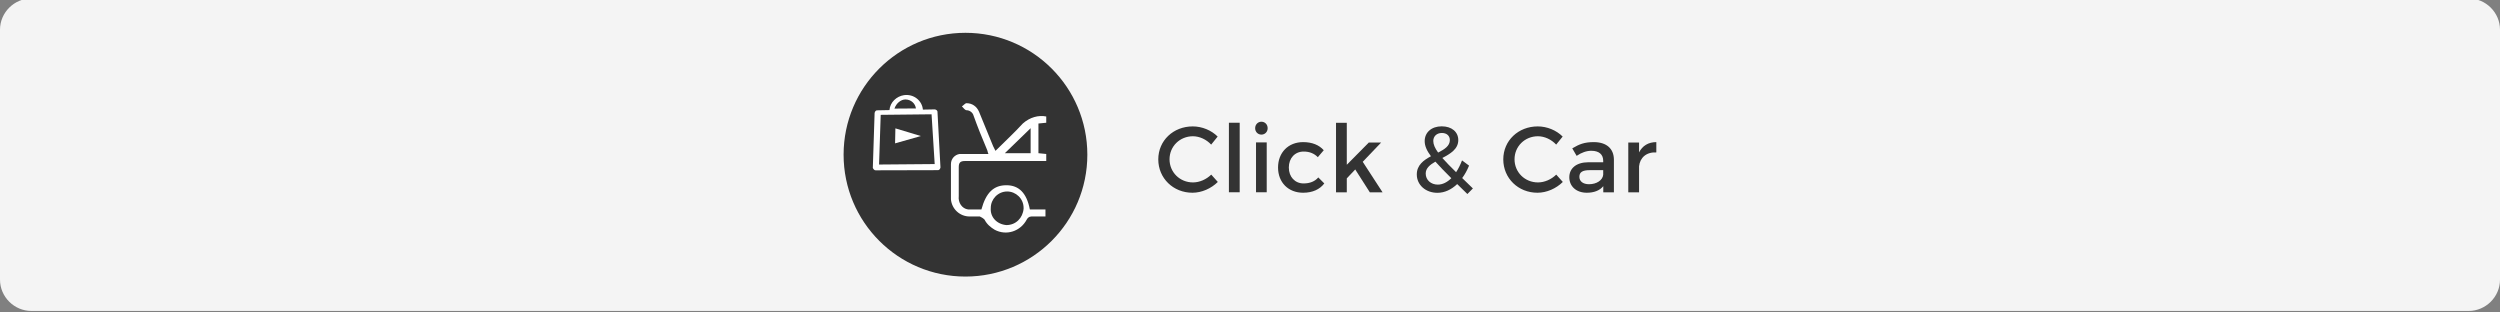 <?xml version="1.0" encoding="UTF-8"?>
<svg id="Capa_1" data-name="Capa 1" xmlns="http://www.w3.org/2000/svg" viewBox="0 0 320 40">
  <rect x="0" y="0" width="320" height="40" fill="#808080" stroke="none"/>
  <defs>
    <style>
      .cls-1 {
        fill: #f4f4f4;
      }

      .cls-2 {
        isolation: isolate;
      }

      .cls-3 {
        fill: #fff;
      }

      .cls-4 {
        fill: #333;
      }
    </style>
  </defs>
  <path class="cls-1" d="M4-.2h312c2.17,0,4,1.8,4,4v32c0,2.2-1.83,4-4,4H4c-2.17,0-4-1.8-4-4V3.8C0,1.6,1.83-.2,4-.2Z"/>
  <g>
    <g class="cls-2">
      <path class="cls-4" d="M152.7,17.44c-1.68,0-3,1.29-3,2.95s1.32,2.96,3,2.96c.84,0,1.7-.38,2.34-1l.84.94c-.85.84-2.06,1.38-3.25,1.38-2.46,0-4.37-1.86-4.37-4.27s1.93-4.22,4.41-4.22c1.19,0,2.38.49,3.19,1.3l-.83,1.03c-.61-.66-1.49-1.07-2.34-1.07Z"/>
      <path class="cls-4" d="M158.68,15.71v8.9h-1.38v-8.9h1.38Z"/>
      <path class="cls-4" d="M162.26,16.41c0,.47-.35.82-.8.82s-.8-.35-.8-.82.35-.83.8-.83.8.35.8.83ZM162.14,18.23v6.38h-1.37v-6.38h1.37Z"/>
      <path class="cls-4" d="M166.86,19.4c-1.1,0-1.89.83-1.89,2.04s.79,2.04,1.89,2.04c.8,0,1.45-.26,1.88-.77l.77.77c-.58.76-1.5,1.19-2.71,1.19-1.89,0-3.21-1.31-3.21-3.23s1.32-3.25,3.21-3.25c1.15,0,2.05.37,2.64,1.04l-.76.89c-.44-.46-1.06-.73-1.82-.72Z"/>
      <path class="cls-4" d="M173.47,21.69l-1.08,1.14v1.79h-1.38v-8.9h1.38v5.37l2.82-2.85h1.58l-2.36,2.47,2.54,3.91h-1.63l-1.87-2.93Z"/>
      <path class="cls-4" d="M187.83,24.84c-.47-.47-.91-.89-1.31-1.28-.74.71-1.61,1.12-2.53,1.12-1.5,0-2.64-1-2.64-2.35,0-1.19.86-1.82,1.81-2.33-.55-.74-.8-1.34-.8-1.94,0-1.12.88-1.89,2.18-1.89s2.12.73,2.12,1.76c0,1.15-1.01,1.75-2.04,2.29.46.52,1.04,1.12,1.76,1.82.29-.43.54-.94.76-1.51l.9.67c-.25.6-.54,1.14-.88,1.59l1.37,1.33-.71.72ZM185.77,22.81c-.84-.84-1.51-1.52-2.04-2.12-.7.4-1.24.84-1.24,1.52,0,.84.68,1.42,1.55,1.42.61,0,1.2-.3,1.73-.82ZM184.08,19.53c.82-.42,1.5-.85,1.5-1.6,0-.55-.4-.91-1.02-.91-.67,0-1.1.44-1.1,1.02,0,.44.2.91.62,1.49Z"/>
      <path class="cls-4" d="M196.86,17.44c-1.68,0-3,1.29-3,2.95s1.32,2.96,3,2.96c.84,0,1.7-.38,2.34-1l.84.94c-.85.84-2.06,1.38-3.25,1.38-2.46,0-4.37-1.86-4.37-4.27s1.93-4.22,4.41-4.22c1.19,0,2.38.49,3.19,1.3l-.83,1.03c-.61-.66-1.49-1.07-2.34-1.07Z"/>
      <path class="cls-4" d="M205.22,24.61v-.78c-.46.56-1.19.84-2.11.84-1.38,0-2.24-.85-2.24-1.98s.88-1.91,2.41-1.92h1.93v-.19c0-.8-.52-1.28-1.52-1.28-.61,0-1.25.22-1.88.65l-.56-.96c.89-.53,1.54-.8,2.75-.8,1.64,0,2.57.84,2.58,2.24v4.19s-1.34,0-1.34,0ZM205.21,22.37v-.59h-1.73c-.9,0-1.32.24-1.32.85,0,.58.47.95,1.24.95.98,0,1.74-.52,1.81-1.21Z"/>
      <path class="cls-4" d="M212.01,18.19v1.32c-1.28-.07-2.1.68-2.21,1.78v3.33h-1.38v-6.38h1.38v1.27c.43-.86,1.2-1.32,2.21-1.32Z"/>
    </g>
    <g>
      <circle class="cls-4" cx="123.58" cy="19.8" r="15.6"/>
      <g id="Grupo_65494" data-name="Grupo 65494">
        <g id="Grupo_65318" data-name="Grupo 65318">
          <g id="Grupo_258" data-name="Grupo 258">
            <path id="Trazado_447" data-name="Trazado 447" class="cls-3" d="M111.8,21.65c.1.02.08.12.18.13l.1.02,7.93-.02c.2.03.33-.14.37-.34h0l-.38-7.07c.03-.2-.14-.33-.34-.37l-1.53.03c-.1-1.14-1.16-2.03-2.42-1.85-.94.14-1.78.9-1.86,1.91l-1.53.03c-.2-.03-.33.14-.37.34l-.23,7.07c.02-.1,0,0,.08.12ZM115.92,12.73c.71.02,1.23.52,1.32,1.15l-2.75.02c.22-.67.82-1.18,1.43-1.17ZM119.24,14.63l.4,6.37-7.12.06.21-6.36,6.51-.07Z"/>
          </g>
          <g id="Trazado_10487" data-name="Trazado 10487">
            <path id="Trazado_449" data-name="Trazado 449" class="cls-3" d="M117.89,17.42l-3.28-.99-.04,1.92,3.31-.94Z"/>
          </g>
        </g>
        <g id="Grupo_65317" data-name="Grupo 65317">
          <path id="Trazado_18171" data-name="Trazado 18171" class="cls-3" d="M133.92,14.91v.8l-1,.1v3.8l1,.1v.9h-10.4c-.6,0-.8.2-.8.8v3.7c-.1.8.4,1.6,1.2,1.7h1.7c.6-2.2,1.6-3.1,3.2-3.1s2.6,1,3,3.1h2v.9h-1.8c-.3,0-.5.2-.6.4-.8,1.5-2.6,2.1-4.1,1.3-.5-.3-1-.7-1.3-1.3-.2-.2-.4-.3-.6-.4h-1.3c-1.3,0-2.3-1-2.4-2.2v-4.5c0-.7.5-1.2,1.1-1.3h3.7c-.1-.2-.1-.4-.2-.6-.6-1.4-1.2-2.9-1.7-4.3-.1-.4-.5-.7-.9-.7-.2,0-.4-.3-.6-.5.2-.1.4-.4.6-.4.7,0,1.3.4,1.6,1.1.6,1.5,1.2,2.9,1.8,4.4.1.2.2.4.3.6,1.2-1.2,2.4-2.3,3.5-3.5.9-.8,2-1.1,3-.9ZM128.82,28.81c1.2,0,2.1-.9,2.2-2.1v-.1c0-1.2-1-2.1-2.1-2.1-1.2,0-2.1,1-2.1,2.1-.1,1.2.8,2.1,2,2.2h0ZM131.92,16.41l-3.3,3.2h3.3v-3.2Z"/>
        </g>
      </g>
    </g>
  </g>
</svg>